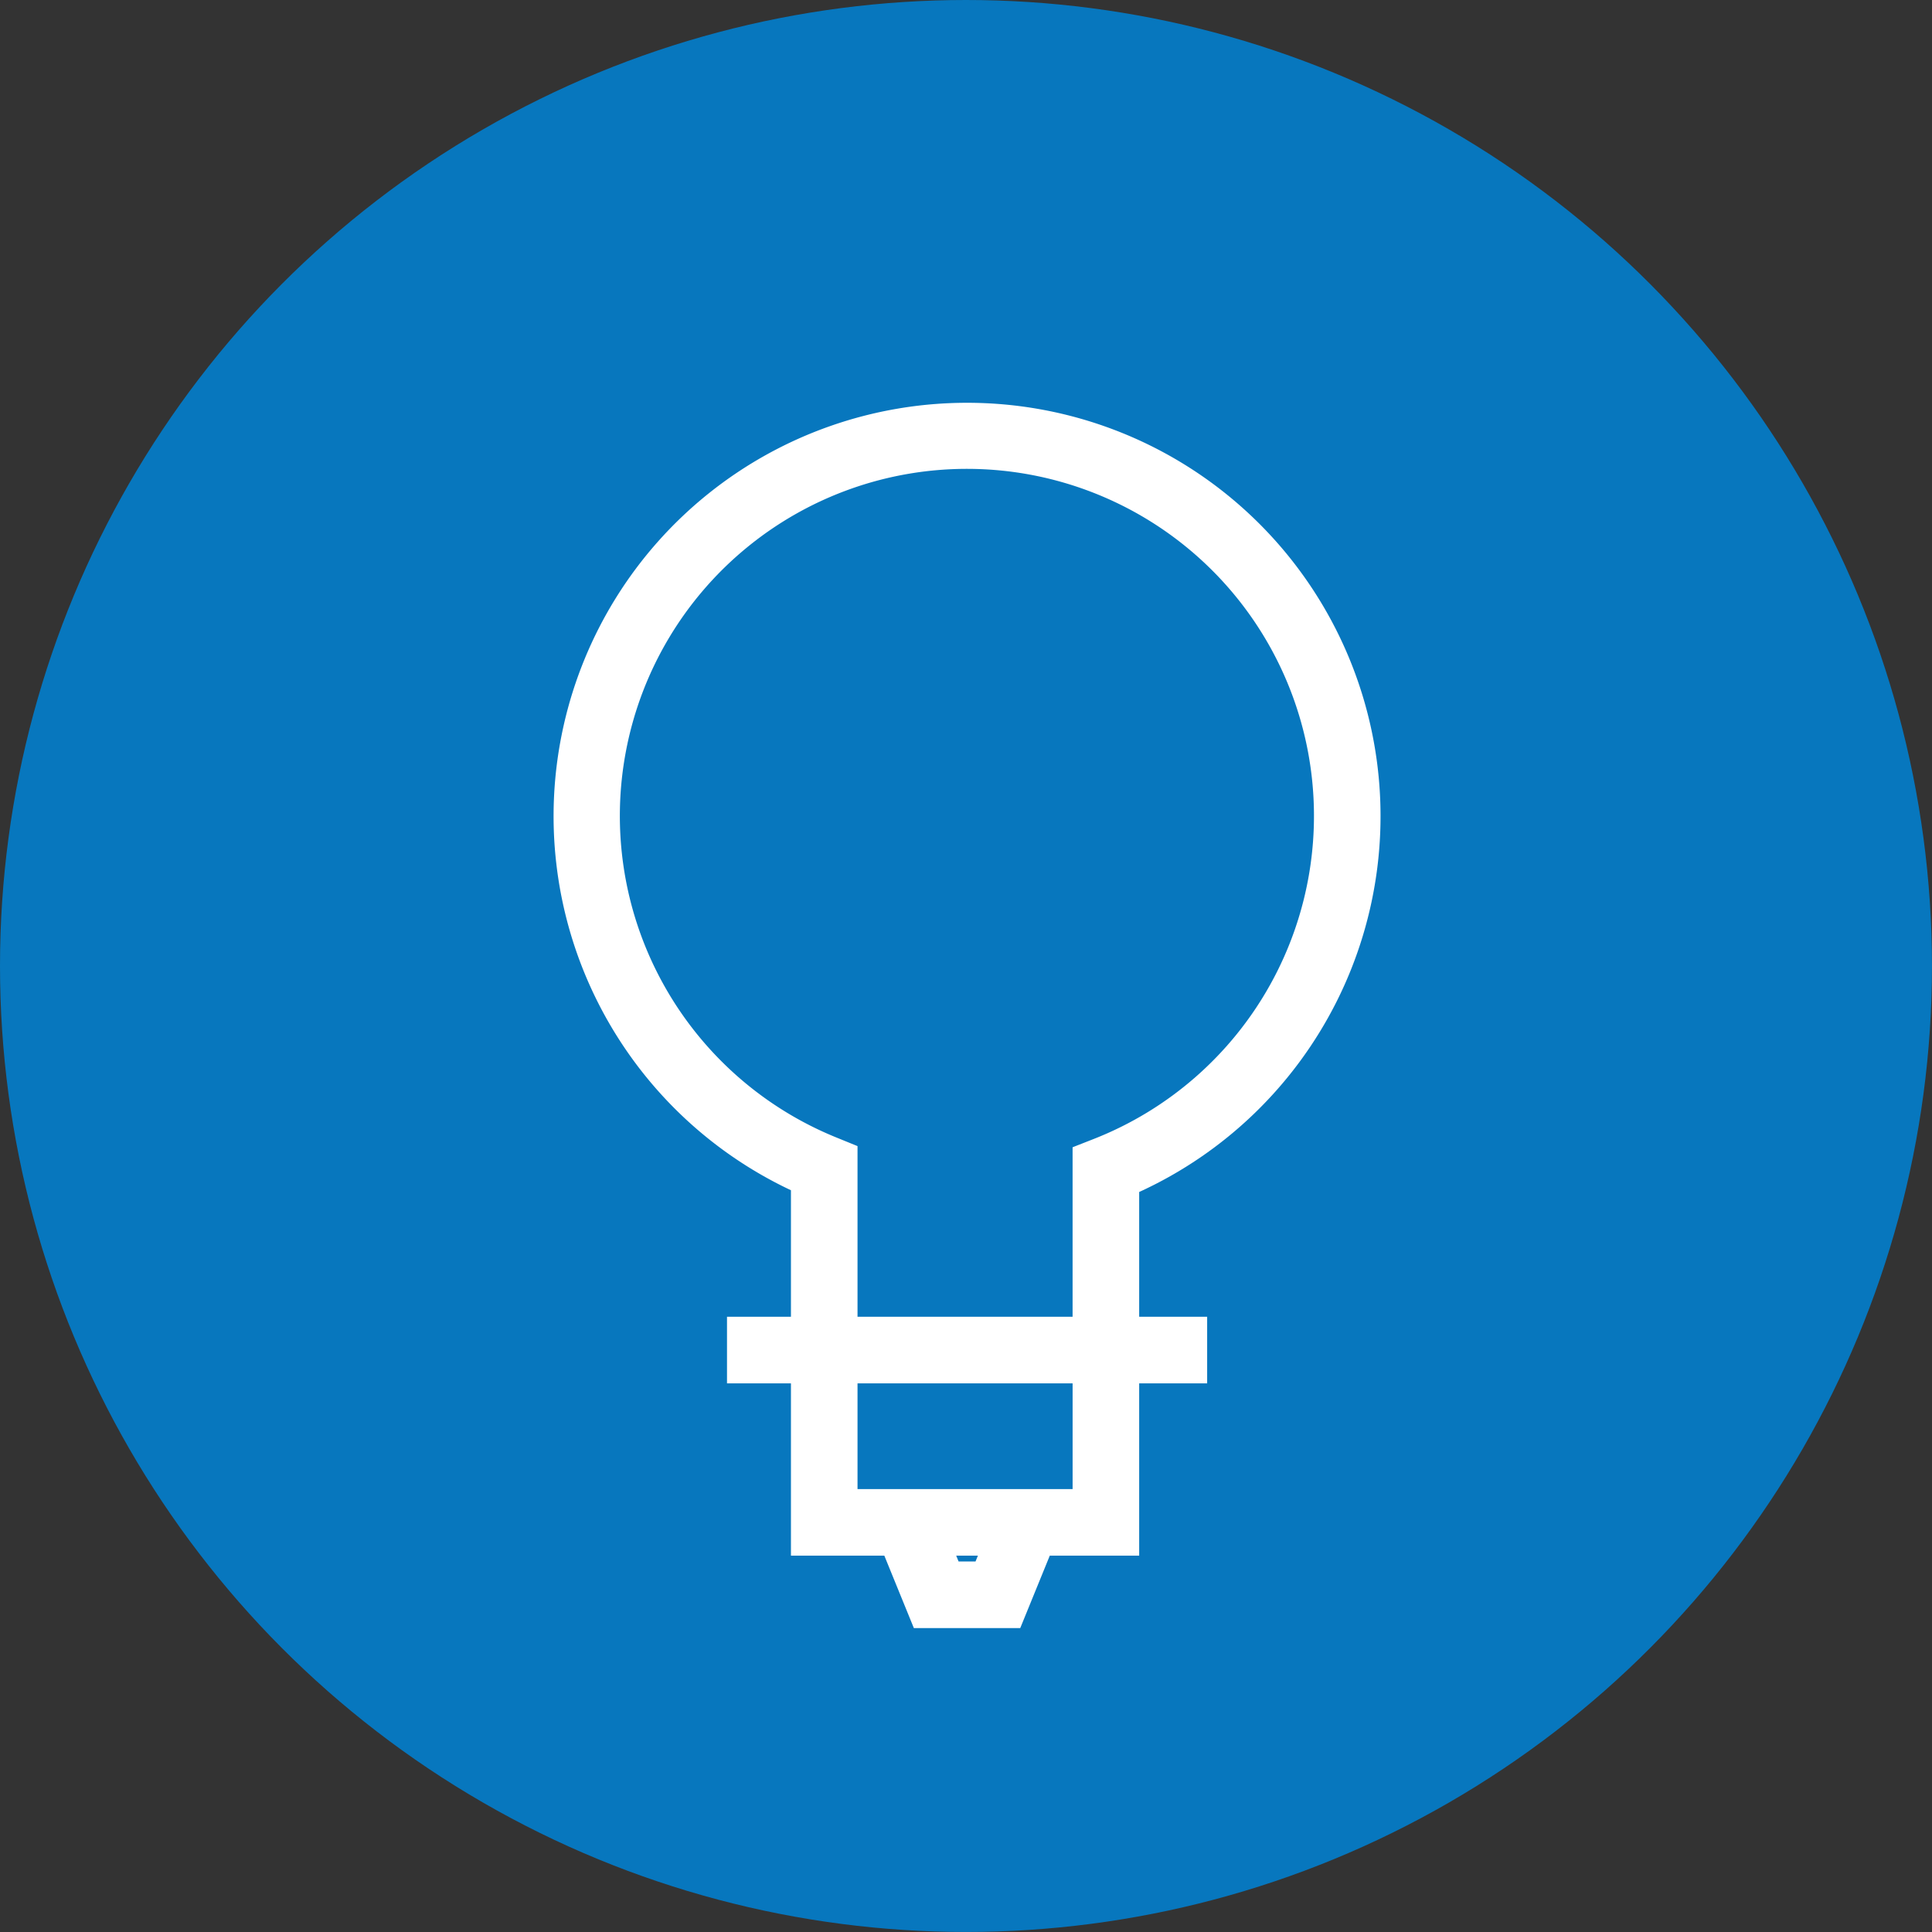 <svg xmlns="http://www.w3.org/2000/svg" width="124.49" height="124.49" viewBox="0 0 124.49 124.49"><rect x="0" y="0" width="124.49" height="124.49" fill="#333333" stroke="none"/><defs><style>.a5605780-e6b9-42f4-af8a-bbd14df7d7d7{fill:#0777be;}.a9154ed6-8523-45ea-9939-46fb8f8b5f58{fill:#fff;}</style></defs><title>light-bulb</title><g id="ba3dd8bb-ad6a-44c9-a6e5-5a1df2722583" data-name="art"><circle class="a5605780-e6b9-42f4-af8a-bbd14df7d7d7" cx="62.244" cy="62.244" r="62.244"/><path class="a9154ed6-8523-45ea-9939-46fb8f8b5f58" d="M62.314,25.954a26.638,26.638,0,0,0-11.349,50.74v8.153h-4.12v4.29h4.12v11.104h6.018l1.902,4.665H65.741l1.902-4.665h5.761V89.137h4.38V84.847h-4.38V76.807A26.634,26.634,0,0,0,62.314,25.954Zm.545,74.661H61.767l-.153-.375h1.397Zm6.255-4.665H55.255V89.137h13.859ZM70.475,73.391l-1.362.534V84.847H55.255V73.85l-1.338-.545A22.363,22.363,0,1,1,70.475,73.391Z"/></g></svg>
